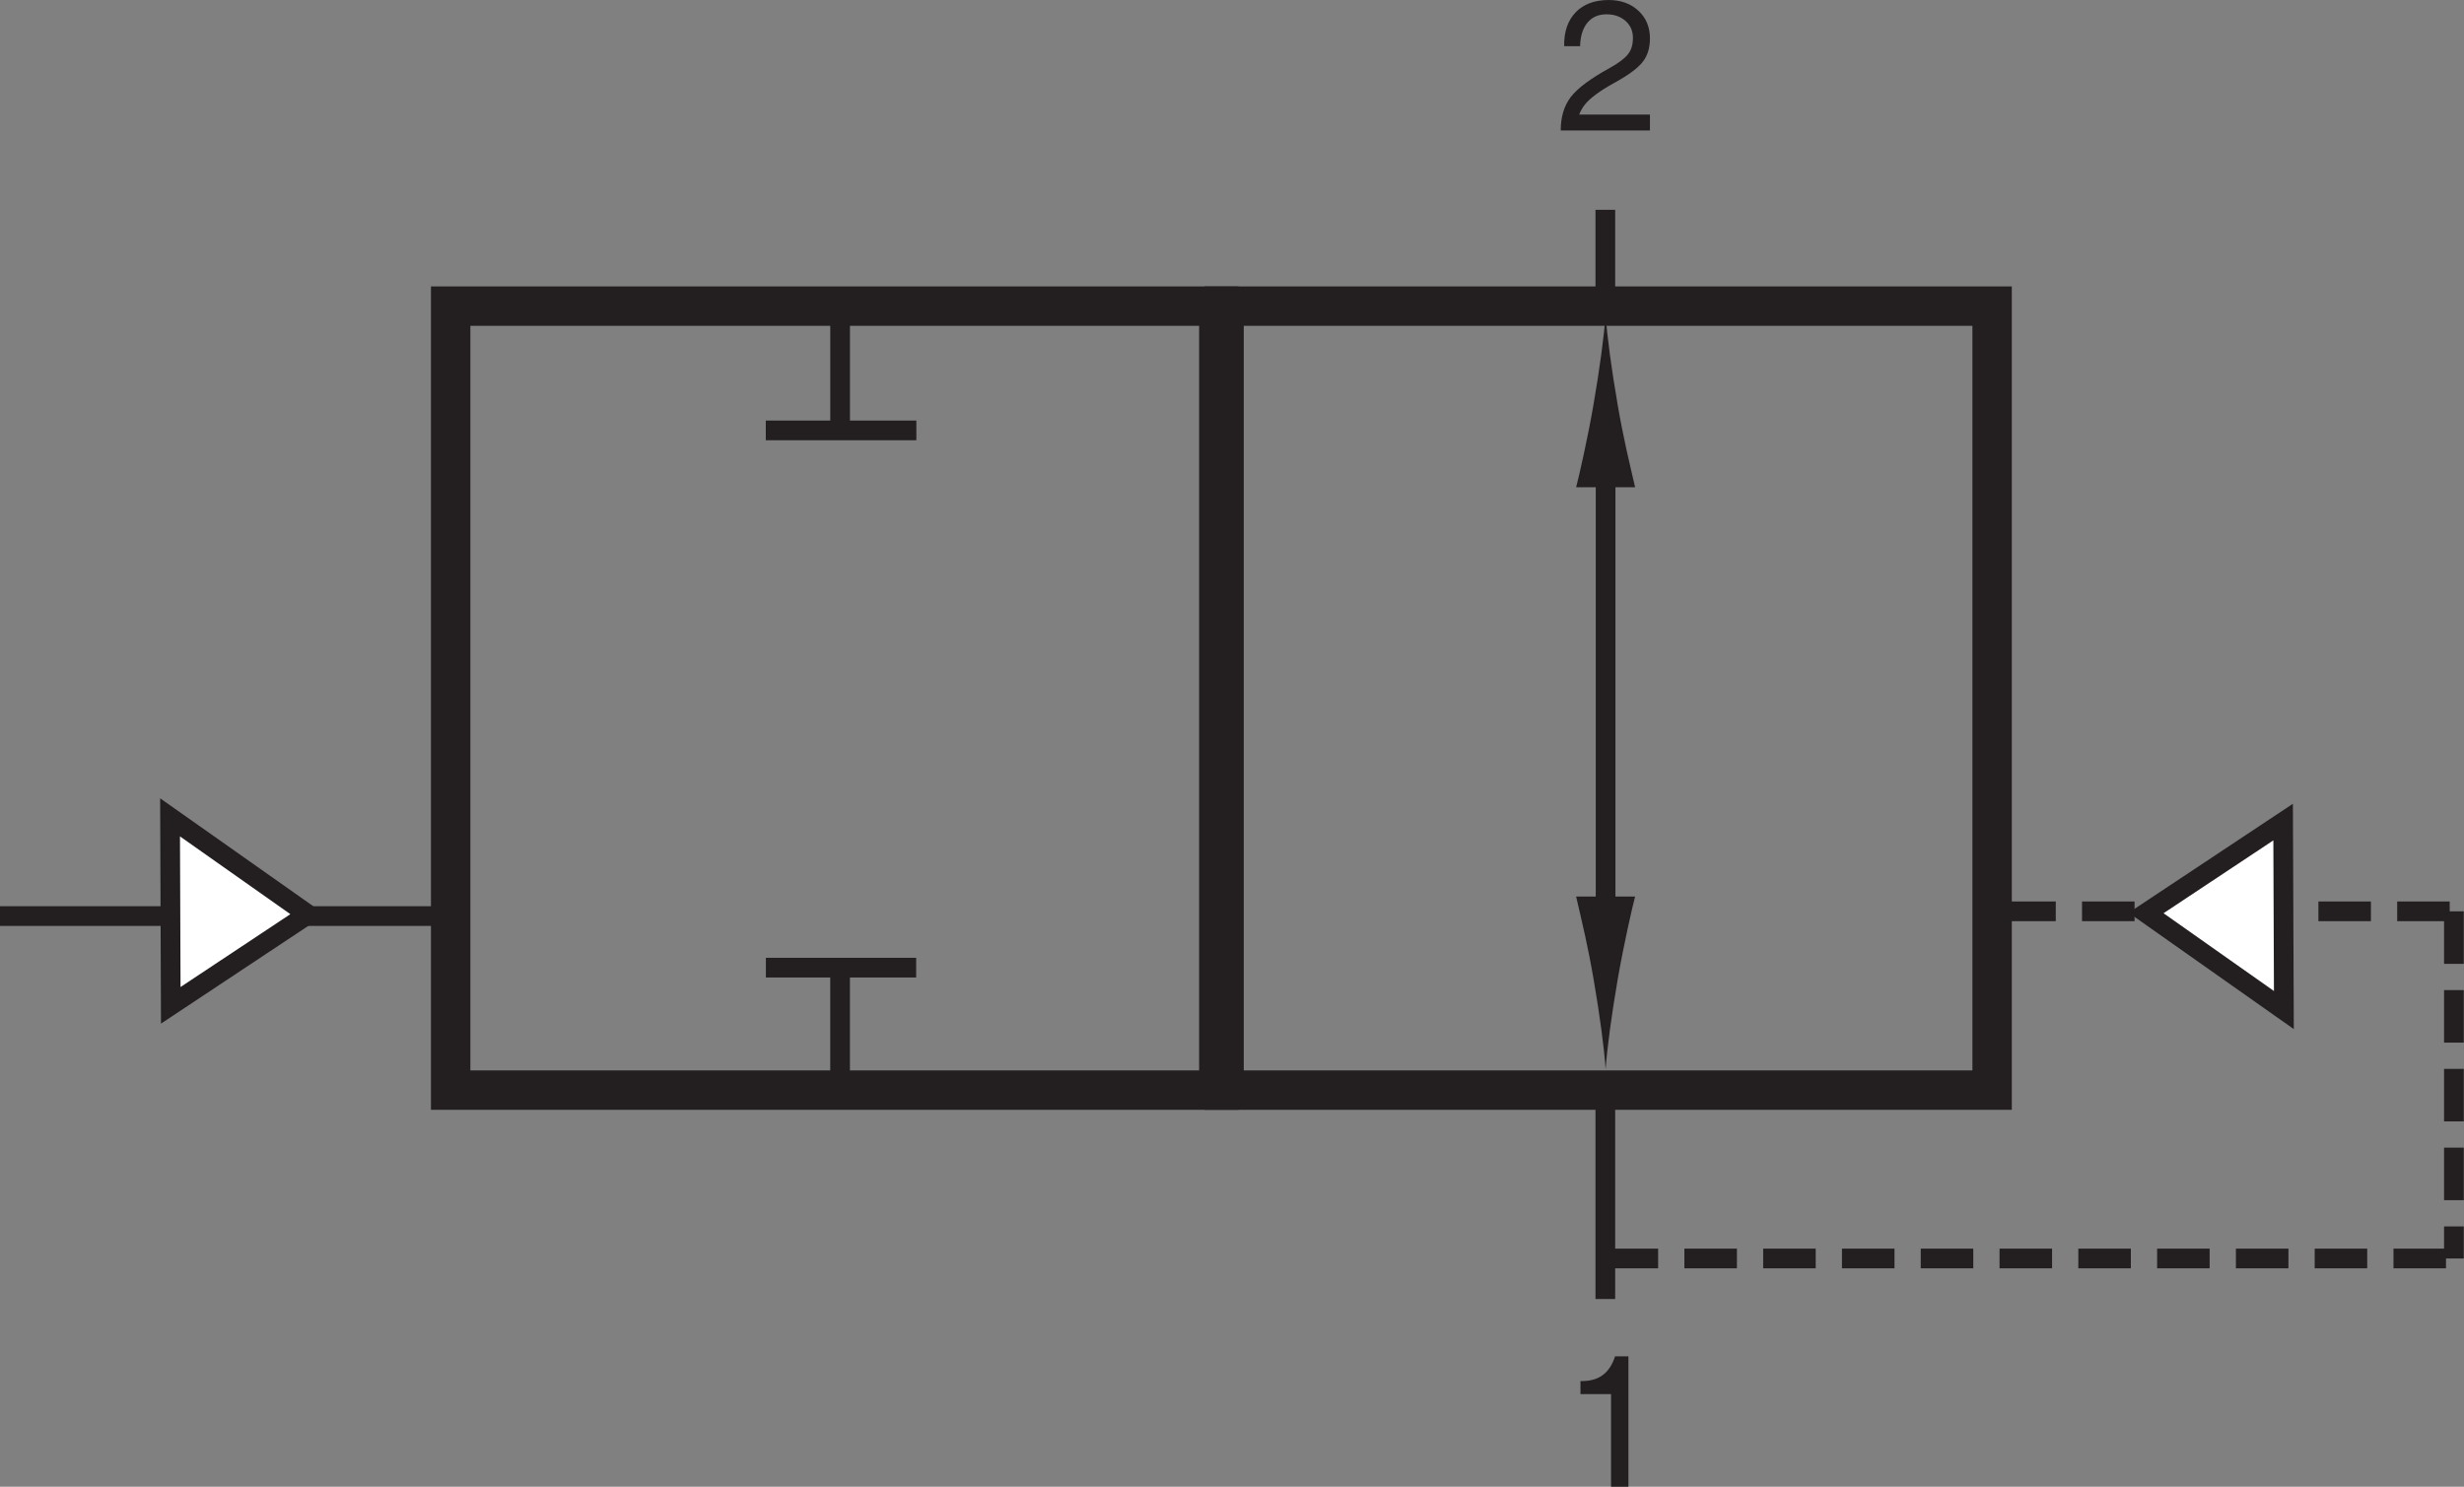 <?xml version="1.0" encoding="UTF-8"?>
<svg xmlns="http://www.w3.org/2000/svg" xmlns:xlink="http://www.w3.org/1999/xlink" width="3393.555" height="2048" viewBox="0 0 3393.555 2048" version="1.1">
<rect x="0" y="0" width="3393.555" height="2048" fill="#808080" stroke="none"/>
<g id="surface1">
<path style="fill:none;stroke-width:8.504;stroke-linecap:butt;stroke-linejoin:miter;stroke:rgb(13.725%,12.157%,12.549%);stroke-opacity:1;stroke-miterlimit:4;" d="M 263.105 85.637 L 97.285 85.637 L 97.285 254.91 L 263.105 254.91 Z M 263.105 85.637 " transform="matrix(6.38,0,0,-6.38,0,2048)"/>
<path style="fill:none;stroke-width:8.504;stroke-linecap:butt;stroke-linejoin:miter;stroke:rgb(13.725%,12.157%,12.549%);stroke-opacity:1;stroke-miterlimit:4;" d="M 430.039 85.637 L 264.238 85.637 L 264.238 254.91 L 430.039 254.91 Z M 430.039 85.637 " transform="matrix(6.38,0,0,-6.38,0,2048)"/>
<path style="fill:none;stroke-width:4.252;stroke-linecap:butt;stroke-linejoin:miter;stroke:rgb(13.725%,12.157%,12.549%);stroke-opacity:1;stroke-miterlimit:4;" d="M 165.332 112.078 L 197.773 112.078 " transform="matrix(6.38,0,0,-6.38,0,2048)"/>
<path style="fill:none;stroke-width:4.252;stroke-linecap:butt;stroke-linejoin:miter;stroke:rgb(13.725%,12.157%,12.549%);stroke-opacity:1;stroke-miterlimit:4;" d="M 181.348 85.344 L 181.348 113.977 " transform="matrix(6.38,0,0,-6.38,0,2048)"/>
<path style="fill:none;stroke-width:4.252;stroke-linecap:butt;stroke-linejoin:miter;stroke:rgb(13.725%,12.157%,12.549%);stroke-opacity:1;stroke-miterlimit:4;" d="M 346.543 40.535 L 346.543 85.691 " transform="matrix(6.38,0,0,-6.38,0,2048)"/>
<path style="fill:none;stroke-width:4.252;stroke-linecap:butt;stroke-linejoin:miter;stroke:rgb(13.725%,12.157%,12.549%);stroke-opacity:1;stroke-miterlimit:4;" d="M 346.543 254.395 L 346.543 275.703 " transform="matrix(6.38,0,0,-6.38,0,2048)"/>
<path style=" stroke:none;fill-rule:nonzero;fill:rgb(13.725%,12.157%,12.549%);fill-opacity:1;" d="M 2218.812 1920.398 L 2176.699 1920.398 L 2176.699 1902.453 C 2189.16 1902.703 2199.254 1900.039 2206.977 1894.48 C 2214.824 1888.824 2220.562 1880.102 2224.375 1868.312 L 2242.738 1868.312 L 2242.738 2048 L 2218.812 2048 L 2218.812 1920.398 "/>
<path style="fill:none;stroke-width:4.252;stroke-linecap:butt;stroke-linejoin:miter;stroke:rgb(13.725%,12.157%,12.549%);stroke-opacity:1;stroke-miterlimit:4;" d="M 346.602 227.645 L 346.602 120.496 " transform="matrix(6.38,0,0,-6.38,0,2048)"/>
<path style=" stroke:none;fill-rule:nonzero;fill:rgb(13.725%,12.157%,12.549%);fill-opacity:1;" d="M 2227.91 557.406 C 2235.887 603.766 2243.363 633.992 2251.965 671.227 L 2170.715 671.227 C 2174.332 657.895 2186.664 603.766 2194.641 557.406 C 2203.238 507.688 2209.223 462.656 2211.344 433.422 C 2213.332 462.656 2219.316 507.688 2227.91 557.406 "/>
<path style="fill:none;stroke-width:4.252;stroke-linecap:butt;stroke-linejoin:miter;stroke:rgb(13.725%,12.157%,12.549%);stroke-opacity:1;stroke-dasharray:11.339,5.669;stroke-miterlimit:4;" d="M 346.602 49.285 L 529.727 49.285 " transform="matrix(6.38,0,0,-6.38,0,2048)"/>
<path style=" stroke:none;fill-rule:nonzero;fill:rgb(13.725%,12.157%,12.549%);fill-opacity:1;" d="M 2272.398 52.934 C 2272.398 66.141 2269.039 76.957 2262.23 85.504 C 2255.453 94.055 2242.738 103.453 2224.051 113.742 C 2203.738 124.883 2189.906 135.055 2182.555 144.324 C 2179.441 148.312 2176.949 152.797 2174.949 157.777 L 2272.398 157.777 L 2272.398 179.715 L 2149.531 179.715 L 2149.531 179.664 C 2149.531 160.77 2154.266 145.395 2163.613 133.312 C 2172.961 121.348 2190.652 108.188 2216.445 93.977 C 2229.035 87.004 2237.508 80.598 2242.121 74.742 C 2246.727 68.938 2248.973 61.461 2248.973 52.309 C 2248.973 42.715 2245.609 34.918 2238.75 28.812 C 2231.898 22.777 2223.176 19.715 2212.586 19.715 C 2201.496 19.715 2192.727 23.523 2186.371 31.129 C 2179.992 38.777 2176.57 49.574 2176.199 63.578 L 2154.266 63.578 C 2153.895 43.762 2159.254 28.266 2170.094 16.922 C 2181.012 5.711 2196.137 0.027 2215.625 0.027 C 2232.273 0.027 2245.91 4.957 2256.57 14.852 C 2267.117 24.645 2272.398 37.355 2272.398 52.934 "/>
<path style="fill:none;stroke-width:4.252;stroke-linecap:butt;stroke-linejoin:miter;stroke:rgb(13.725%,12.157%,12.549%);stroke-opacity:1;stroke-dasharray:11.339,5.669;stroke-miterlimit:4;" d="M 432.441 124.238 L 529.727 124.238 " transform="matrix(6.38,0,0,-6.38,0,2048)"/>
<path style="fill:none;stroke-width:4.252;stroke-linecap:butt;stroke-linejoin:miter;stroke:rgb(13.725%,12.157%,12.549%);stroke-opacity:1;stroke-dasharray:11.339,5.669;stroke-miterlimit:4;" d="M 529.727 124.238 L 529.727 49.285 " transform="matrix(6.38,0,0,-6.38,0,2048)"/>
<path style="fill:none;stroke-width:4.252;stroke-linecap:butt;stroke-linejoin:miter;stroke:rgb(13.725%,12.157%,12.549%);stroke-opacity:1;stroke-miterlimit:4;" d="M 165.313 228.074 L 197.813 228.074 " transform="matrix(6.38,0,0,-6.38,0,2048)"/>
<path style="fill:none;stroke-width:4.252;stroke-linecap:butt;stroke-linejoin:miter;stroke:rgb(13.725%,12.157%,12.549%);stroke-opacity:1;stroke-miterlimit:4;" d="M 181.355 226.348 L 181.355 254.91 " transform="matrix(6.38,0,0,-6.38,0,2048)"/>
<path style="fill-rule:nonzero;fill:rgb(100%,100%,100%);fill-opacity:1;stroke-width:4.252;stroke-linecap:butt;stroke-linejoin:miter;stroke:rgb(13.725%,12.157%,12.549%);stroke-opacity:1;stroke-miterlimit:4;" d="M 492.859 143.508 L 493.02 102.922 L 463.281 123.879 Z M 492.859 143.508 " transform="matrix(6.38,0,0,-6.38,0,2048)"/>
<path style="fill:none;stroke-width:4.252;stroke-linecap:butt;stroke-linejoin:miter;stroke:rgb(13.725%,12.157%,12.549%);stroke-opacity:1;stroke-miterlimit:4;" d="M 97.285 123.215 L 0 123.215 " transform="matrix(6.38,0,0,-6.38,0,2048)"/>
<path style="fill-rule:nonzero;fill:rgb(100%,100%,100%);fill-opacity:1;stroke-width:4.252;stroke-linecap:butt;stroke-linejoin:miter;stroke:rgb(13.725%,12.157%,12.549%);stroke-opacity:1;stroke-miterlimit:4;" d="M 36.863 103.945 L 36.711 144.531 L 66.445 123.574 Z M 36.863 103.945 " transform="matrix(6.38,0,0,-6.38,0,2048)"/>
<path style=" stroke:none;fill-rule:nonzero;fill:rgb(13.725%,12.157%,12.549%);fill-opacity:1;" d="M 2194.766 1348.809 C 2186.793 1302.457 2179.312 1272.223 2170.715 1234.965 L 2251.965 1234.965 C 2248.348 1248.297 2236.016 1302.457 2228.039 1348.809 C 2219.438 1398.527 2213.461 1443.59 2211.344 1472.797 C 2209.344 1443.59 2203.367 1398.527 2194.766 1348.809 "/>
</g>
</svg>
